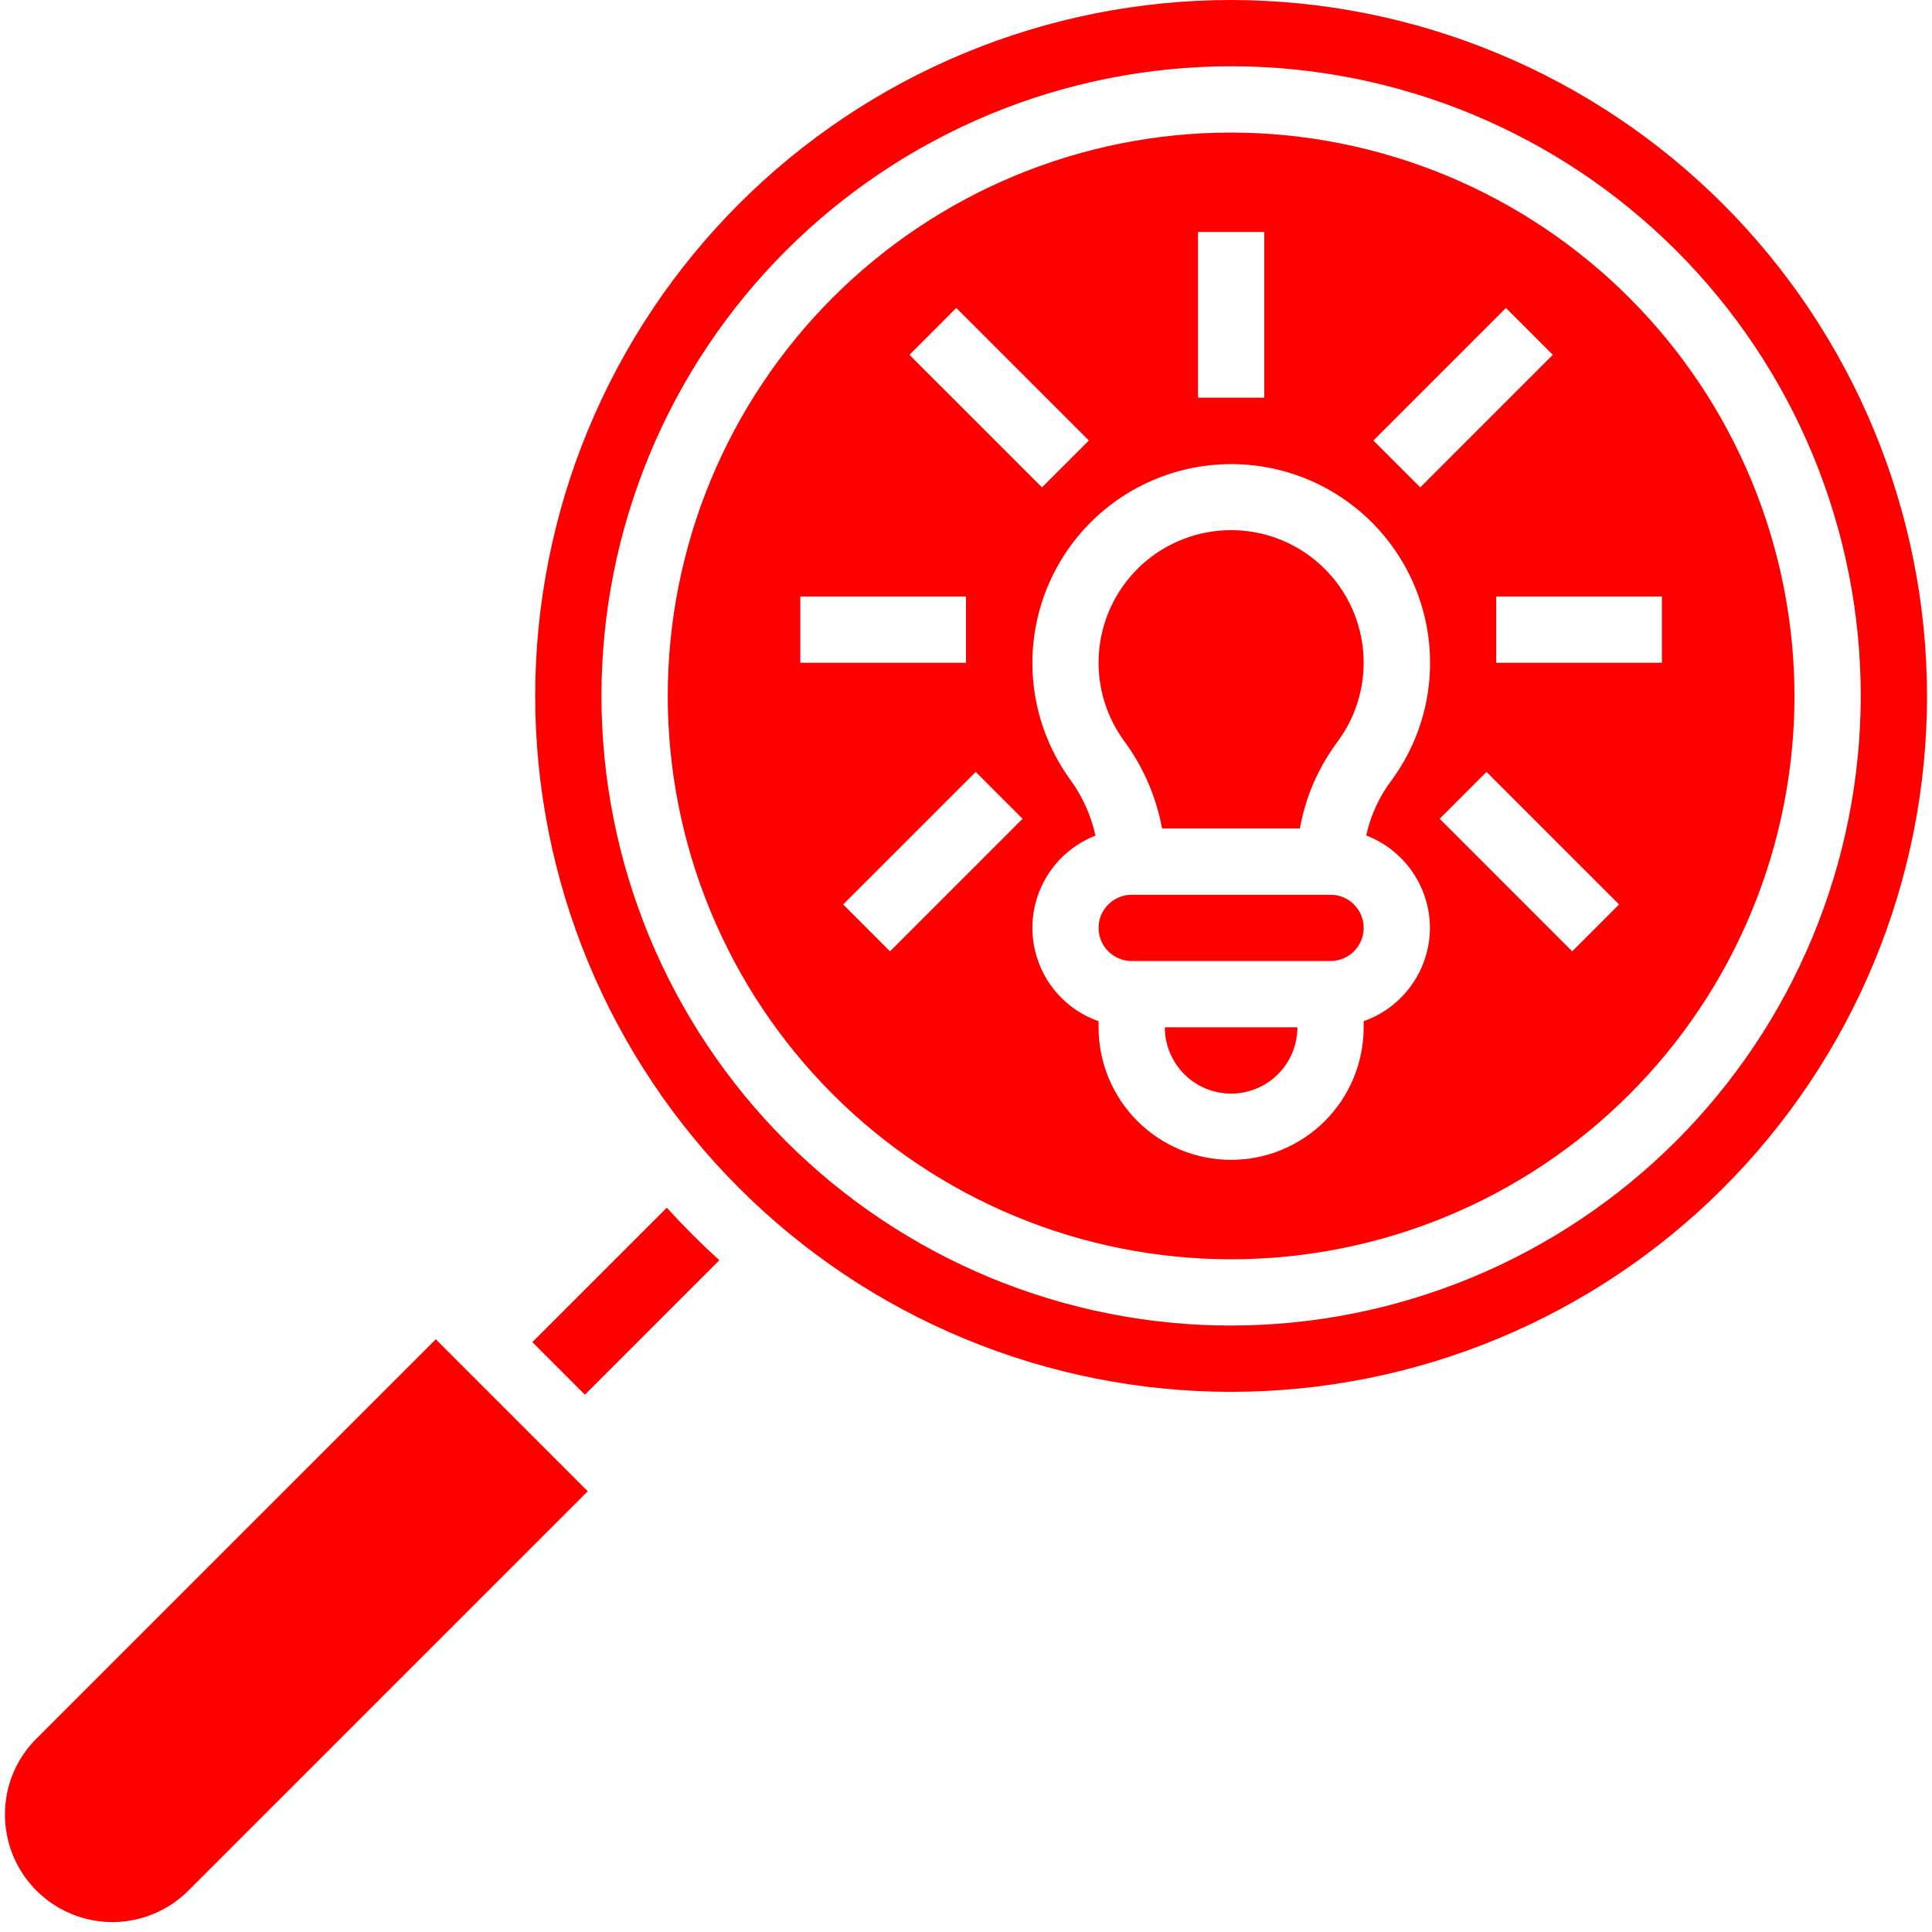 <svg xmlns="http://www.w3.org/2000/svg" xmlns:xlink="http://www.w3.org/1999/xlink" width="500" zoomAndPan="magnify" viewBox="0 0 375 375" height="500" preserveAspectRatio="xMidYMid meet" version="1.2"><g id="8c488da4a4"><path style=" stroke:none;fill-rule:nonzero;fill:#ff0000;fill-opacity:1;" d="M 225.559 160.805 L 252.305 160.805 C 253.441 154.559 255.914 148.895 259.727 143.812 C 260.191 143.176 260.625 142.523 261.031 141.848 C 261.434 141.176 261.805 140.48 262.148 139.773 C 262.488 139.066 262.797 138.344 263.07 137.605 C 263.344 136.867 263.582 136.121 263.789 135.363 C 263.996 134.602 264.168 133.836 264.301 133.062 C 264.438 132.289 264.535 131.508 264.602 130.727 C 264.664 129.941 264.695 129.156 264.688 128.371 C 264.676 127.582 264.633 126.801 264.555 126.016 C 264.473 125.234 264.359 124.457 264.207 123.688 C 264.059 122.914 263.871 122.152 263.648 121.398 C 263.43 120.645 263.176 119.898 262.887 119.168 C 262.598 118.438 262.273 117.723 261.918 117.02 C 261.566 116.316 261.18 115.633 260.762 114.969 C 260.344 114.301 259.898 113.656 259.422 113.031 C 258.945 112.406 258.441 111.801 257.906 111.223 C 257.375 110.645 256.82 110.09 256.234 109.562 C 255.652 109.035 255.047 108.535 254.418 108.062 C 253.793 107.59 253.141 107.148 252.473 106.734 C 251.805 106.32 251.117 105.938 250.414 105.59 C 249.711 105.238 248.992 104.922 248.258 104.637 C 247.523 104.352 246.781 104.102 246.023 103.887 C 245.27 103.672 244.504 103.492 243.73 103.344 C 242.961 103.199 242.18 103.09 241.398 103.016 C 240.617 102.938 239.832 102.902 239.047 102.898 C 238.258 102.895 237.473 102.93 236.691 102.996 C 235.906 103.066 235.129 103.172 234.355 103.312 C 233.582 103.453 232.816 103.629 232.059 103.84 C 231.301 104.051 230.555 104.297 229.82 104.574 C 229.086 104.855 228.363 105.168 227.66 105.512 C 226.953 105.855 226.262 106.234 225.59 106.641 C 224.918 107.051 224.27 107.488 223.637 107.957 C 223.004 108.426 222.395 108.922 221.809 109.445 C 221.223 109.969 220.664 110.52 220.125 111.094 C 219.59 111.672 219.082 112.27 218.602 112.891 C 218.121 113.512 217.668 114.156 217.246 114.82 C 216.824 115.484 216.434 116.164 216.074 116.863 C 215.715 117.562 215.391 118.277 215.094 119.008 C 214.801 119.734 214.543 120.477 214.316 121.23 C 214.09 121.984 213.898 122.746 213.742 123.516 C 213.586 124.285 213.465 125.062 213.379 125.844 C 213.293 126.625 213.246 127.41 213.234 128.195 C 213.219 128.98 213.242 129.766 213.301 130.551 C 213.359 131.336 213.453 132.113 213.586 132.891 C 213.715 133.664 213.879 134.434 214.082 135.191 C 214.281 135.953 214.516 136.703 214.785 137.441 C 215.055 138.18 215.359 138.906 215.695 139.617 C 216.031 140.328 216.398 141.02 216.797 141.699 C 217.195 142.375 217.625 143.031 218.086 143.672 C 221.887 148.812 224.375 154.523 225.559 160.805 Z M 225.559 160.805 "/><path style=" stroke:none;fill-rule:nonzero;fill:#ff0000;fill-opacity:1;" d="M 238.957 212.266 C 239.801 212.266 240.641 212.184 241.469 212.016 C 242.297 211.852 243.102 211.609 243.883 211.285 C 244.66 210.961 245.402 210.566 246.105 210.098 C 246.809 209.625 247.457 209.094 248.055 208.496 C 248.652 207.898 249.184 207.25 249.656 206.547 C 250.125 205.844 250.52 205.102 250.844 204.324 C 251.168 203.543 251.41 202.738 251.574 201.91 C 251.738 201.082 251.824 200.246 251.824 199.398 L 226.094 199.398 C 226.094 200.246 226.176 201.082 226.34 201.91 C 226.504 202.738 226.75 203.543 227.074 204.324 C 227.395 205.102 227.793 205.844 228.262 206.547 C 228.73 207.25 229.266 207.898 229.863 208.496 C 230.457 209.094 231.109 209.625 231.812 210.098 C 232.512 210.566 233.254 210.961 234.035 211.285 C 234.816 211.609 235.621 211.852 236.449 212.016 C 237.277 212.184 238.113 212.266 238.957 212.266 Z M 238.957 212.266 "/><path style=" stroke:none;fill-rule:nonzero;fill:#ff0000;fill-opacity:1;" d="M 103.328 260.508 L 113.527 270.707 L 139.625 244.613 C 136.062 241.383 132.66 237.98 129.422 234.41 Z M 103.328 260.508 "/><path style=" stroke:none;fill-rule:nonzero;fill:#ff0000;fill-opacity:1;" d="M 258.254 173.672 L 219.66 173.672 C 219.238 173.672 218.82 173.711 218.406 173.793 C 217.992 173.875 217.59 174 217.199 174.16 C 216.809 174.32 216.438 174.52 216.086 174.754 C 215.738 174.988 215.41 175.258 215.113 175.555 C 214.812 175.852 214.547 176.18 214.312 176.531 C 214.078 176.879 213.879 177.25 213.719 177.641 C 213.559 178.031 213.434 178.434 213.352 178.848 C 213.27 179.262 213.23 179.68 213.23 180.102 C 213.23 180.523 213.27 180.945 213.352 181.359 C 213.434 181.773 213.559 182.176 213.719 182.562 C 213.879 182.953 214.078 183.324 214.312 183.676 C 214.547 184.027 214.812 184.352 215.113 184.652 C 215.41 184.949 215.738 185.215 216.086 185.449 C 216.438 185.688 216.809 185.883 217.199 186.047 C 217.59 186.207 217.992 186.328 218.406 186.41 C 218.82 186.492 219.238 186.535 219.66 186.535 L 258.254 186.535 C 258.676 186.535 259.094 186.492 259.508 186.41 C 259.922 186.328 260.324 186.207 260.715 186.047 C 261.105 185.883 261.477 185.688 261.828 185.449 C 262.18 185.215 262.504 184.949 262.805 184.652 C 263.102 184.352 263.367 184.027 263.602 183.676 C 263.836 183.324 264.035 182.953 264.199 182.562 C 264.359 182.176 264.48 181.773 264.562 181.359 C 264.645 180.945 264.688 180.523 264.688 180.102 C 264.688 179.68 264.645 179.262 264.562 178.848 C 264.48 178.434 264.359 178.031 264.199 177.641 C 264.035 177.25 263.836 176.879 263.602 176.531 C 263.367 176.18 263.102 175.852 262.805 175.555 C 262.504 175.258 262.18 174.988 261.828 174.754 C 261.477 174.52 261.105 174.32 260.715 174.16 C 260.324 174 259.922 173.875 259.508 173.793 C 259.094 173.711 258.676 173.672 258.254 173.672 Z M 258.254 173.672 "/><path style=" stroke:none;fill-rule:nonzero;fill:#ff0000;fill-opacity:1;" d="M 7.035 337.5 C 6.07 338.465 5.207 339.516 4.449 340.648 C 3.688 341.785 3.047 342.984 2.527 344.246 C 2.008 345.508 1.613 346.812 1.352 348.152 C 1.09 349.492 0.961 350.844 0.965 352.211 C 0.965 353.234 1.039 354.258 1.191 355.27 C 1.34 356.285 1.562 357.281 1.859 358.266 C 2.156 359.246 2.527 360.199 2.965 361.129 C 3.402 362.055 3.906 362.945 4.477 363.797 C 5.047 364.652 5.676 365.457 6.363 366.219 C 7.051 366.977 7.793 367.684 8.586 368.332 C 9.375 368.984 10.215 369.574 11.094 370.102 C 11.973 370.629 12.887 371.09 13.832 371.48 C 14.781 371.875 15.75 372.195 16.746 372.445 C 17.742 372.695 18.75 372.871 19.77 372.969 C 20.789 373.07 21.812 373.098 22.836 373.047 C 23.859 372.996 24.875 372.871 25.883 372.672 C 26.887 372.473 27.875 372.199 28.84 371.855 C 29.805 371.508 30.738 371.094 31.645 370.609 C 32.551 370.129 33.414 369.582 34.238 368.969 C 35.062 368.359 35.836 367.691 36.562 366.965 L 114.082 289.449 L 84.586 259.953 Z M 7.035 337.5 "/><path style=" stroke:none;fill-rule:nonzero;fill:#ff0000;fill-opacity:1;" d="M 238.957 25.73 C 237.168 25.73 235.379 25.773 233.594 25.859 C 231.805 25.949 230.02 26.082 228.238 26.254 C 226.461 26.43 224.684 26.648 222.914 26.914 C 221.145 27.176 219.379 27.48 217.625 27.832 C 215.871 28.18 214.125 28.57 212.387 29.008 C 210.652 29.441 208.93 29.918 207.215 30.438 C 205.504 30.957 203.805 31.52 202.121 32.121 C 200.434 32.723 198.766 33.367 197.113 34.051 C 195.457 34.738 193.824 35.461 192.207 36.227 C 190.586 36.992 188.988 37.797 187.41 38.641 C 185.832 39.484 184.277 40.367 182.742 41.285 C 181.207 42.207 179.695 43.164 178.207 44.156 C 176.719 45.152 175.258 46.184 173.82 47.246 C 172.383 48.312 170.973 49.414 169.59 50.551 C 168.203 51.684 166.852 52.855 165.523 54.055 C 164.199 55.258 162.902 56.492 161.637 57.758 C 160.371 59.023 159.137 60.316 157.938 61.645 C 156.734 62.969 155.566 64.324 154.43 65.707 C 153.297 67.09 152.195 68.5 151.129 69.938 C 150.062 71.375 149.031 72.84 148.039 74.328 C 147.043 75.816 146.086 77.324 145.168 78.859 C 144.246 80.395 143.363 81.953 142.52 83.531 C 141.68 85.109 140.875 86.707 140.109 88.324 C 139.344 89.941 138.617 91.578 137.934 93.23 C 137.25 94.883 136.605 96.555 136 98.238 C 135.398 99.922 134.836 101.621 134.316 103.336 C 133.797 105.047 133.32 106.773 132.887 108.508 C 132.453 110.242 132.059 111.988 131.711 113.746 C 131.363 115.5 131.055 117.262 130.793 119.031 C 130.531 120.801 130.312 122.578 130.137 124.359 C 129.961 126.141 129.828 127.926 129.742 129.711 C 129.652 131.5 129.609 133.289 129.609 135.078 C 129.609 136.867 129.652 138.656 129.742 140.441 C 129.828 142.23 129.961 144.016 130.137 145.797 C 130.312 147.574 130.531 149.352 130.793 151.121 C 131.055 152.891 131.363 154.656 131.711 156.41 C 132.059 158.164 132.453 159.91 132.887 161.648 C 133.32 163.383 133.797 165.105 134.316 166.82 C 134.836 168.531 135.398 170.23 136 171.914 C 136.605 173.602 137.25 175.27 137.934 176.922 C 138.617 178.578 139.344 180.211 140.109 181.828 C 140.875 183.449 141.68 185.047 142.52 186.625 C 143.363 188.203 144.246 189.758 145.168 191.293 C 146.086 192.828 147.043 194.34 148.039 195.828 C 149.031 197.316 150.062 198.777 151.129 200.215 C 152.195 201.652 153.297 203.062 154.43 204.445 C 155.566 205.832 156.734 207.184 157.938 208.512 C 159.137 209.836 160.371 211.133 161.637 212.398 C 162.902 213.664 164.199 214.898 165.523 216.098 C 166.852 217.301 168.203 218.469 169.59 219.605 C 170.973 220.738 172.383 221.84 173.82 222.906 C 175.258 223.973 176.719 225.004 178.207 225.996 C 179.695 226.992 181.207 227.949 182.742 228.867 C 184.277 229.789 185.832 230.672 187.41 231.512 C 188.988 232.355 190.586 233.16 192.207 233.926 C 193.824 234.691 195.457 235.418 197.113 236.102 C 198.766 236.785 200.434 237.43 202.121 238.035 C 203.805 238.637 205.504 239.199 207.215 239.719 C 208.93 240.234 210.652 240.715 212.387 241.148 C 214.125 241.582 215.871 241.977 217.625 242.324 C 219.379 242.672 221.145 242.98 222.914 243.242 C 224.684 243.504 226.461 243.723 228.238 243.898 C 230.02 244.074 231.805 244.207 233.594 244.293 C 235.379 244.383 237.168 244.426 238.957 244.426 C 240.746 244.426 242.535 244.383 244.324 244.293 C 246.109 244.207 247.895 244.074 249.676 243.898 C 251.457 243.723 253.234 243.504 255.004 243.242 C 256.773 242.98 258.535 242.672 260.289 242.324 C 262.047 241.977 263.793 241.582 265.527 241.148 C 267.262 240.715 268.988 240.234 270.699 239.719 C 272.414 239.199 274.109 238.637 275.797 238.035 C 277.48 237.43 279.148 236.785 280.805 236.102 C 282.457 235.418 284.094 234.691 285.711 233.926 C 287.328 233.16 288.926 232.355 290.504 231.512 C 292.082 230.672 293.641 229.789 295.176 228.867 C 296.711 227.949 298.219 226.992 299.707 225.996 C 301.195 225.004 302.66 223.973 304.098 222.906 C 305.535 221.84 306.945 220.738 308.328 219.605 C 309.711 218.469 311.066 217.301 312.391 216.098 C 313.719 214.898 315.012 213.664 316.277 212.398 C 317.543 211.133 318.777 209.836 319.98 208.512 C 321.18 207.184 322.352 205.832 323.484 204.445 C 324.621 203.062 325.723 201.652 326.789 200.215 C 327.852 198.777 328.883 197.316 329.879 195.828 C 330.871 194.34 331.828 192.828 332.75 191.293 C 333.668 189.758 334.551 188.203 335.395 186.625 C 336.238 185.047 337.043 183.449 337.809 181.828 C 338.574 180.211 339.297 178.578 339.984 176.922 C 340.668 175.27 341.312 173.602 341.914 171.914 C 342.516 170.23 343.078 168.531 343.598 166.82 C 344.117 165.105 344.594 163.383 345.027 161.648 C 345.465 159.91 345.855 158.164 346.203 156.41 C 346.555 154.656 346.859 152.891 347.121 151.121 C 347.387 149.352 347.605 147.574 347.781 145.797 C 347.953 144.016 348.086 142.23 348.176 140.441 C 348.262 138.656 348.305 136.867 348.305 135.078 C 348.305 133.289 348.258 131.5 348.168 129.715 C 348.078 127.926 347.945 126.145 347.77 124.363 C 347.59 122.582 347.371 120.809 347.105 119.039 C 346.844 117.27 346.535 115.508 346.184 113.754 C 345.836 112 345.441 110.254 345.004 108.52 C 344.57 106.785 344.09 105.059 343.57 103.348 C 343.051 101.637 342.488 99.938 341.883 98.254 C 341.281 96.57 340.637 94.902 339.949 93.25 C 339.266 91.598 338.539 89.965 337.773 88.348 C 337.008 86.73 336.203 85.133 335.359 83.555 C 334.516 81.977 333.633 80.422 332.711 78.887 C 331.793 77.352 330.836 75.844 329.84 74.355 C 328.848 72.867 327.816 71.406 326.75 69.969 C 325.684 68.531 324.582 67.121 323.449 65.738 C 322.312 64.359 321.145 63.004 319.941 61.68 C 318.742 60.352 317.508 59.059 316.242 57.793 C 314.977 56.527 313.684 55.293 312.355 54.094 C 311.031 52.891 309.676 51.723 308.293 50.586 C 306.91 49.453 305.504 48.352 304.066 47.285 C 302.629 46.219 301.168 45.188 299.68 44.195 C 298.191 43.199 296.684 42.242 295.148 41.324 C 293.613 40.402 292.059 39.52 290.48 38.676 C 288.902 37.832 287.305 37.027 285.688 36.262 C 284.07 35.496 282.438 34.77 280.785 34.086 C 279.133 33.398 277.465 32.754 275.781 32.152 C 274.098 31.547 272.398 30.984 270.688 30.465 C 268.977 29.945 267.25 29.465 265.516 29.031 C 263.781 28.594 262.035 28.199 260.281 27.852 C 258.527 27.5 256.766 27.191 254.996 26.93 C 253.227 26.664 251.453 26.445 249.672 26.266 C 247.891 26.09 246.109 25.957 244.32 25.867 C 242.535 25.777 240.746 25.73 238.957 25.73 Z M 292.301 59.773 L 301.395 68.871 L 275.668 94.598 L 266.57 85.504 Z M 232.527 45.027 L 245.391 45.027 L 245.391 77.188 L 232.527 77.188 Z M 185.617 59.773 L 211.344 85.504 L 202.25 94.598 L 176.52 68.871 Z M 155.34 128.645 L 155.34 115.781 L 187.5 115.781 L 187.5 128.645 Z M 172.75 184.652 L 163.656 175.555 L 189.383 149.828 L 198.48 158.922 Z M 277.551 180.102 C 277.547 181.09 277.469 182.074 277.312 183.051 C 277.156 184.027 276.93 184.984 276.625 185.926 C 276.324 186.867 275.953 187.777 275.508 188.664 C 275.066 189.547 274.559 190.391 273.988 191.195 C 273.414 192.004 272.785 192.758 272.098 193.469 C 271.406 194.176 270.668 194.828 269.879 195.426 C 269.09 196.02 268.262 196.551 267.391 197.02 C 266.52 197.488 265.617 197.887 264.688 198.215 L 264.688 199.398 C 264.688 200.242 264.645 201.082 264.562 201.922 C 264.48 202.762 264.355 203.594 264.191 204.418 C 264.027 205.246 263.824 206.062 263.578 206.867 C 263.336 207.676 263.051 208.469 262.727 209.246 C 262.406 210.023 262.047 210.785 261.648 211.527 C 261.25 212.27 260.82 212.992 260.352 213.695 C 259.883 214.395 259.383 215.07 258.848 215.723 C 258.312 216.375 257.746 216.996 257.152 217.594 C 256.555 218.188 255.93 218.754 255.281 219.289 C 254.629 219.824 253.953 220.324 253.254 220.793 C 252.551 221.262 251.828 221.691 251.086 222.09 C 250.344 222.488 249.582 222.848 248.805 223.172 C 248.027 223.492 247.234 223.777 246.426 224.02 C 245.621 224.266 244.805 224.469 243.977 224.633 C 243.152 224.797 242.32 224.922 241.48 225.004 C 240.641 225.086 239.801 225.129 238.957 225.129 C 238.117 225.129 237.273 225.086 236.438 225.004 C 235.598 224.922 234.766 224.797 233.938 224.633 C 233.113 224.469 232.297 224.266 231.488 224.02 C 230.684 223.777 229.891 223.492 229.113 223.172 C 228.332 222.848 227.574 222.488 226.828 222.09 C 226.086 221.691 225.363 221.262 224.664 220.793 C 223.965 220.324 223.285 219.824 222.637 219.289 C 221.984 218.754 221.359 218.188 220.766 217.594 C 220.168 216.996 219.605 216.375 219.07 215.723 C 218.535 215.07 218.031 214.395 217.566 213.695 C 217.098 212.992 216.664 212.27 216.266 211.527 C 215.871 210.785 215.512 210.023 215.188 209.246 C 214.863 208.469 214.582 207.676 214.336 206.867 C 214.094 206.062 213.887 205.246 213.723 204.418 C 213.559 203.594 213.434 202.762 213.352 201.922 C 213.27 201.082 213.23 200.242 213.23 199.398 L 213.23 198.215 C 212.309 197.895 211.418 197.5 210.559 197.043 C 209.695 196.586 208.875 196.062 208.094 195.48 C 207.312 194.895 206.582 194.254 205.898 193.559 C 205.215 192.863 204.586 192.121 204.016 191.328 C 203.445 190.539 202.938 189.707 202.496 188.84 C 202.051 187.973 201.676 187.074 201.367 186.148 C 201.059 185.223 200.824 184.281 200.66 183.32 C 200.496 182.359 200.406 181.391 200.391 180.414 C 200.375 179.438 200.434 178.469 200.562 177.5 C 200.695 176.535 200.898 175.586 201.176 174.648 C 201.453 173.715 201.801 172.805 202.215 171.922 C 202.629 171.039 203.109 170.195 203.652 169.383 C 204.195 168.574 204.797 167.812 205.457 167.094 C 206.117 166.375 206.828 165.711 207.59 165.102 C 208.352 164.492 209.156 163.945 210 163.457 C 210.844 162.969 211.723 162.551 212.629 162.195 C 211.746 158.18 210.082 154.52 207.645 151.211 C 207.227 150.629 206.828 150.035 206.441 149.434 C 206.055 148.828 205.688 148.215 205.34 147.59 C 204.988 146.969 204.652 146.332 204.34 145.691 C 204.023 145.047 203.727 144.398 203.445 143.738 C 203.168 143.078 202.906 142.414 202.664 141.738 C 202.422 141.066 202.199 140.387 201.992 139.699 C 201.789 139.016 201.605 138.324 201.438 137.629 C 201.273 136.93 201.125 136.23 201 135.527 C 200.871 134.82 200.766 134.113 200.676 133.402 C 200.59 132.691 200.52 131.98 200.473 131.266 C 200.426 130.551 200.398 129.836 200.391 129.121 C 200.379 128.406 200.391 127.691 200.422 126.977 C 200.457 126.262 200.508 125.547 200.578 124.836 C 200.648 124.121 200.742 123.414 200.852 122.707 C 200.961 122 201.094 121.293 201.242 120.594 C 201.391 119.895 201.562 119.199 201.75 118.508 C 201.938 117.82 202.145 117.133 202.375 116.453 C 202.602 115.777 202.844 115.105 203.109 114.438 C 203.375 113.773 203.656 113.117 203.957 112.465 C 204.258 111.816 204.574 111.176 204.914 110.543 C 205.25 109.91 205.602 109.289 205.973 108.68 C 206.344 108.066 206.73 107.465 207.137 106.875 C 207.539 106.281 207.961 105.703 208.398 105.137 C 208.836 104.57 209.285 104.016 209.754 103.473 C 210.223 102.93 210.703 102.402 211.199 101.887 C 211.699 101.371 212.207 100.871 212.734 100.383 C 213.258 99.898 213.797 99.426 214.348 98.969 C 214.898 98.512 215.461 98.07 216.035 97.645 C 216.613 97.219 217.199 96.809 217.797 96.418 C 218.395 96.023 219.004 95.648 219.625 95.289 C 220.242 94.93 220.871 94.59 221.512 94.266 C 222.148 93.941 222.797 93.637 223.449 93.348 C 224.105 93.059 224.77 92.789 225.441 92.539 C 226.109 92.285 226.785 92.055 227.469 91.84 C 228.152 91.629 228.84 91.434 229.535 91.258 C 230.23 91.082 230.93 90.926 231.633 90.789 C 232.332 90.656 233.039 90.539 233.75 90.441 C 234.457 90.344 235.168 90.266 235.883 90.211 C 236.598 90.152 237.312 90.113 238.027 90.098 C 238.742 90.078 239.457 90.082 240.172 90.102 C 240.887 90.125 241.602 90.168 242.316 90.23 C 243.027 90.293 243.738 90.371 244.449 90.473 C 245.156 90.574 245.863 90.695 246.562 90.836 C 247.266 90.977 247.965 91.137 248.656 91.316 C 249.348 91.496 250.035 91.695 250.719 91.914 C 251.402 92.133 252.074 92.367 252.746 92.625 C 253.414 92.879 254.074 93.152 254.727 93.445 C 255.383 93.734 256.027 94.047 256.664 94.375 C 257.301 94.703 257.926 95.047 258.543 95.41 C 259.16 95.773 259.766 96.152 260.363 96.551 C 260.957 96.945 261.543 97.359 262.117 97.789 C 262.688 98.219 263.25 98.66 263.797 99.121 C 264.344 99.582 264.879 100.059 265.402 100.547 C 265.922 101.039 266.43 101.543 266.926 102.059 C 267.418 102.578 267.898 103.109 268.363 103.656 C 268.824 104.199 269.273 104.758 269.707 105.328 C 270.141 105.898 270.559 106.48 270.957 107.07 C 271.359 107.664 271.742 108.27 272.109 108.883 C 272.477 109.5 272.828 110.121 273.16 110.758 C 273.492 111.391 273.805 112.031 274.102 112.684 C 274.398 113.336 274.68 113.996 274.938 114.66 C 275.199 115.328 275.438 116.004 275.66 116.684 C 275.883 117.363 276.086 118.051 276.273 118.742 C 276.457 119.434 276.621 120.129 276.766 120.828 C 277.316 123.469 277.586 126.137 277.574 128.836 C 277.562 131.531 277.273 134.199 276.699 136.832 C 276.129 139.469 275.285 142.016 274.18 144.473 C 273.07 146.93 271.719 149.246 270.121 151.422 C 267.699 154.645 266.051 158.227 265.184 162.164 C 266.086 162.512 266.957 162.922 267.797 163.402 C 268.637 163.879 269.438 164.418 270.195 165.016 C 270.953 165.613 271.664 166.266 272.324 166.969 C 272.988 167.676 273.594 168.426 274.141 169.219 C 274.691 170.016 275.176 170.848 275.602 171.719 C 276.023 172.586 276.379 173.48 276.668 174.402 C 276.957 175.328 277.176 176.266 277.324 177.219 C 277.473 178.176 277.547 179.137 277.551 180.102 Z M 305.164 184.652 L 279.438 158.922 L 288.531 149.828 L 314.262 175.555 Z M 290.414 128.645 L 290.414 115.781 L 322.578 115.781 L 322.578 128.645 Z M 290.414 128.645 "/><path style=" stroke:none;fill-rule:nonzero;fill:#ff0000;fill-opacity:1;" d="M 238.957 0 C 236.746 0 234.539 0.055 232.328 0.164 C 230.121 0.27 227.918 0.434 225.719 0.652 C 223.52 0.867 221.324 1.137 219.137 1.461 C 216.953 1.785 214.773 2.164 212.605 2.594 C 210.438 3.027 208.281 3.512 206.137 4.047 C 203.992 4.586 201.863 5.176 199.746 5.816 C 197.633 6.457 195.535 7.152 193.453 7.895 C 191.371 8.641 189.309 9.438 187.266 10.281 C 185.223 11.129 183.203 12.023 181.203 12.969 C 179.207 13.914 177.234 14.906 175.281 15.949 C 173.332 16.992 171.41 18.082 169.516 19.219 C 167.617 20.355 165.75 21.535 163.914 22.766 C 162.074 23.992 160.27 25.266 158.492 26.582 C 156.719 27.898 154.977 29.258 153.266 30.66 C 151.559 32.062 149.883 33.508 148.246 34.992 C 146.609 36.477 145.008 38 143.445 39.562 C 141.879 41.125 140.355 42.727 138.871 44.363 C 137.387 46.004 135.945 47.676 134.543 49.387 C 133.141 51.094 131.781 52.836 130.465 54.613 C 129.145 56.387 127.875 58.195 126.645 60.031 C 125.418 61.871 124.234 63.738 123.098 65.633 C 121.961 67.531 120.871 69.453 119.832 71.402 C 118.789 73.352 117.793 75.324 116.852 77.324 C 115.906 79.324 115.008 81.344 114.164 83.387 C 113.316 85.426 112.523 87.488 111.777 89.57 C 111.031 91.652 110.34 93.75 109.695 95.867 C 109.055 97.98 108.465 100.113 107.93 102.258 C 107.391 104.402 106.906 106.559 106.477 108.727 C 106.047 110.895 105.668 113.07 105.344 115.258 C 105.02 117.445 104.746 119.637 104.531 121.836 C 104.316 124.039 104.152 126.242 104.043 128.449 C 103.934 130.656 103.879 132.867 103.879 135.078 C 103.879 137.289 103.934 139.496 104.043 141.707 C 104.152 143.914 104.316 146.117 104.531 148.316 C 104.746 150.516 105.02 152.711 105.344 154.898 C 105.668 157.082 106.047 159.262 106.477 161.43 C 106.906 163.598 107.391 165.754 107.93 167.898 C 108.465 170.043 109.055 172.172 109.695 174.289 C 110.34 176.402 111.031 178.5 111.777 180.582 C 112.523 182.664 113.316 184.727 114.164 186.77 C 115.008 188.812 115.906 190.832 116.852 192.832 C 117.793 194.828 118.789 196.801 119.832 198.754 C 120.871 200.703 121.961 202.625 123.098 204.52 C 124.234 206.418 125.418 208.285 126.645 210.121 C 127.875 211.961 129.145 213.766 130.465 215.543 C 131.781 217.316 133.141 219.059 134.543 220.77 C 135.945 222.477 137.387 224.152 138.871 225.789 C 140.355 227.426 141.879 229.027 143.445 230.59 C 145.008 232.156 146.609 233.68 148.246 235.164 C 149.883 236.648 151.559 238.09 153.266 239.492 C 154.977 240.895 156.719 242.254 158.492 243.57 C 160.27 244.891 162.074 246.16 163.914 247.391 C 165.75 248.617 167.617 249.801 169.516 250.938 C 171.41 252.074 173.332 253.164 175.281 254.203 C 177.234 255.246 179.207 256.242 181.203 257.184 C 183.203 258.129 185.223 259.027 187.266 259.871 C 189.309 260.719 191.371 261.512 193.453 262.258 C 195.535 263.004 197.633 263.695 199.746 264.34 C 201.863 264.98 203.992 265.57 206.137 266.105 C 208.281 266.645 210.438 267.129 212.605 267.559 C 214.773 267.988 216.953 268.367 219.137 268.691 C 221.324 269.016 223.52 269.289 225.719 269.504 C 227.918 269.719 230.121 269.883 232.328 269.992 C 234.539 270.102 236.746 270.156 238.957 270.156 C 241.168 270.156 243.379 270.102 245.586 269.992 C 247.793 269.883 249.996 269.719 252.199 269.504 C 254.398 269.289 256.59 269.016 258.777 268.691 C 260.965 268.367 263.141 267.988 265.309 267.559 C 267.477 267.129 269.633 266.645 271.777 266.105 C 273.922 265.57 276.055 264.98 278.168 264.34 C 280.285 263.695 282.383 263.004 284.465 262.258 C 286.547 261.512 288.605 260.719 290.648 259.871 C 292.691 259.027 294.711 258.129 296.711 257.184 C 298.711 256.242 300.684 255.246 302.633 254.203 C 304.582 253.164 306.504 252.074 308.402 250.938 C 310.297 249.801 312.164 248.617 314.004 247.391 C 315.84 246.16 317.648 244.891 319.422 243.57 C 321.199 242.254 322.941 240.895 324.648 239.492 C 326.359 238.09 328.031 236.648 329.672 235.164 C 331.309 233.68 332.91 232.156 334.473 230.59 C 336.035 229.027 337.559 227.426 339.043 225.789 C 340.527 224.152 341.973 222.477 343.375 220.77 C 344.777 219.059 346.137 217.316 347.453 215.543 C 348.77 213.766 350.043 211.961 351.27 210.121 C 352.5 208.285 353.68 206.418 354.816 204.52 C 355.953 202.625 357.043 200.703 358.086 198.754 C 359.129 196.801 360.121 194.828 361.066 192.832 C 362.012 190.832 362.906 188.812 363.754 186.77 C 364.598 184.727 365.395 182.664 366.141 180.582 C 366.883 178.5 367.578 176.402 368.219 174.289 C 368.859 172.172 369.449 170.043 369.988 167.898 C 370.523 165.754 371.008 163.598 371.441 161.43 C 371.871 159.262 372.25 157.082 372.574 154.898 C 372.898 152.711 373.168 150.516 373.383 148.316 C 373.602 146.117 373.766 143.914 373.871 141.707 C 373.98 139.496 374.035 137.289 374.035 135.078 C 374.031 132.867 373.977 130.66 373.863 128.453 C 373.754 126.246 373.59 124.043 373.371 121.844 C 373.152 119.645 372.879 117.449 372.555 115.266 C 372.227 113.078 371.848 110.902 371.414 108.734 C 370.98 106.57 370.496 104.414 369.957 102.27 C 369.418 100.125 368.828 97.996 368.184 95.883 C 367.543 93.77 366.848 91.672 366.102 89.59 C 365.355 87.512 364.559 85.449 363.711 83.41 C 362.863 81.367 361.969 79.348 361.023 77.352 C 360.078 75.355 359.082 73.383 358.039 71.434 C 356.996 69.484 355.906 67.562 354.77 65.668 C 353.633 63.773 352.453 61.906 351.223 60.07 C 349.996 58.23 348.723 56.426 347.406 54.652 C 346.09 52.875 344.73 51.133 343.328 49.426 C 341.926 47.719 340.48 46.047 338.996 44.41 C 337.512 42.77 335.988 41.172 334.426 39.609 C 332.863 38.047 331.266 36.523 329.625 35.039 C 327.988 33.555 326.316 32.109 324.609 30.707 C 322.902 29.305 321.16 27.945 319.383 26.629 C 317.609 25.312 315.805 24.039 313.965 22.812 C 312.129 21.582 310.262 20.402 308.367 19.266 C 306.473 18.129 304.551 17.039 302.602 15.996 C 300.652 14.953 298.68 13.957 296.684 13.012 C 294.688 12.066 292.668 11.172 290.625 10.324 C 288.586 9.477 286.523 8.68 284.445 7.934 C 282.363 7.188 280.266 6.492 278.152 5.852 C 276.039 5.207 273.91 4.617 271.766 4.078 C 269.621 3.539 267.465 3.055 265.301 2.621 C 263.133 2.188 260.957 1.809 258.77 1.48 C 256.586 1.156 254.391 0.883 252.191 0.664 C 249.992 0.445 247.789 0.281 245.582 0.172 C 243.375 0.059 241.168 0.004 238.957 0 Z M 238.957 257.289 C 236.957 257.289 234.957 257.242 232.961 257.145 C 230.965 257.043 228.969 256.898 226.98 256.703 C 224.988 256.504 223.004 256.262 221.027 255.969 C 219.047 255.672 217.078 255.332 215.117 254.941 C 213.152 254.551 211.203 254.113 209.262 253.629 C 207.324 253.141 205.395 252.609 203.48 252.027 C 201.566 251.445 199.668 250.82 197.785 250.145 C 195.902 249.473 194.035 248.754 192.188 247.988 C 190.34 247.223 188.512 246.41 186.707 245.555 C 184.898 244.699 183.109 243.801 181.348 242.859 C 179.582 241.918 177.844 240.93 176.129 239.902 C 174.414 238.875 172.723 237.805 171.059 236.691 C 169.398 235.582 167.762 234.43 166.156 233.238 C 164.551 232.047 162.973 230.816 161.426 229.551 C 159.883 228.281 158.367 226.973 156.887 225.629 C 155.402 224.289 153.953 222.91 152.539 221.496 C 151.125 220.082 149.746 218.633 148.406 217.148 C 147.062 215.668 145.754 214.152 144.484 212.609 C 143.219 211.062 141.988 209.484 140.797 207.879 C 139.605 206.273 138.453 204.637 137.344 202.977 C 136.23 201.312 135.16 199.621 134.133 197.906 C 133.105 196.191 132.117 194.453 131.176 192.688 C 130.234 190.926 129.336 189.137 128.48 187.328 C 127.625 185.523 126.812 183.695 126.047 181.848 C 125.281 180 124.562 178.133 123.891 176.25 C 123.215 174.367 122.59 172.469 122.008 170.555 C 121.426 168.641 120.895 166.711 120.406 164.773 C 119.922 162.832 119.484 160.883 119.094 158.918 C 118.703 156.957 118.363 154.988 118.066 153.008 C 117.773 151.031 117.531 149.047 117.332 147.055 C 117.137 145.066 116.992 143.07 116.891 141.074 C 116.793 139.074 116.746 137.078 116.746 135.078 C 116.746 133.078 116.793 131.078 116.891 129.082 C 116.992 127.082 117.137 125.09 117.332 123.098 C 117.531 121.109 117.773 119.125 118.066 117.145 C 118.363 115.168 118.703 113.195 119.094 111.234 C 119.484 109.273 119.922 107.32 120.406 105.383 C 120.895 103.441 121.426 101.516 122.008 99.602 C 122.59 97.688 123.215 95.789 123.891 93.906 C 124.562 92.023 125.281 90.156 126.047 88.309 C 126.812 86.461 127.625 84.633 128.48 82.824 C 129.336 81.016 130.234 79.23 131.176 77.465 C 132.117 75.703 133.105 73.961 134.133 72.246 C 135.16 70.531 136.23 68.844 137.344 67.18 C 138.453 65.516 139.605 63.883 140.797 62.273 C 141.988 60.668 143.219 59.094 144.484 57.547 C 145.754 56 147.062 54.484 148.406 53.004 C 149.746 51.523 151.125 50.074 152.539 48.66 C 153.953 47.246 155.402 45.867 156.887 44.523 C 158.367 43.18 159.883 41.875 161.426 40.605 C 162.973 39.336 164.551 38.105 166.156 36.914 C 167.762 35.723 169.398 34.57 171.059 33.461 C 172.723 32.352 174.414 31.281 176.129 30.25 C 177.844 29.223 179.582 28.238 181.348 27.297 C 183.109 26.352 184.898 25.453 186.707 24.598 C 188.512 23.742 190.34 22.934 192.188 22.168 C 194.035 21.402 195.902 20.684 197.785 20.008 C 199.668 19.336 201.566 18.707 203.48 18.125 C 205.395 17.547 207.324 17.012 209.262 16.527 C 211.203 16.043 213.152 15.602 215.117 15.211 C 217.078 14.824 219.047 14.48 221.027 14.188 C 223.004 13.895 224.988 13.648 226.98 13.453 C 228.969 13.258 230.965 13.109 232.961 13.012 C 234.957 12.914 236.957 12.863 238.957 12.863 C 240.957 12.863 242.957 12.914 244.953 13.012 C 246.953 13.109 248.945 13.258 250.938 13.453 C 252.926 13.648 254.91 13.895 256.891 14.188 C 258.867 14.48 260.84 14.824 262.801 15.211 C 264.762 15.602 266.715 16.043 268.652 16.527 C 270.594 17.012 272.52 17.547 274.434 18.125 C 276.348 18.707 278.246 19.336 280.129 20.008 C 282.012 20.684 283.879 21.402 285.727 22.168 C 287.574 22.934 289.402 23.742 291.211 24.598 C 293.02 25.453 294.805 26.352 296.57 27.297 C 298.332 28.238 300.074 29.223 301.789 30.25 C 303.504 31.281 305.191 32.352 306.855 33.461 C 308.52 34.57 310.152 35.723 311.762 36.914 C 313.367 38.105 314.941 39.336 316.488 40.605 C 318.035 41.875 319.551 43.18 321.031 44.523 C 322.512 45.867 323.961 47.246 325.375 48.66 C 326.789 50.074 328.168 51.523 329.512 53.004 C 330.855 54.484 332.16 56 333.43 57.547 C 334.699 59.094 335.93 60.668 337.121 62.273 C 338.312 63.883 339.461 65.516 340.574 67.18 C 341.684 68.844 342.754 70.531 343.785 72.246 C 344.812 73.961 345.797 75.703 346.738 77.465 C 347.684 79.23 348.582 81.016 349.438 82.824 C 350.293 84.633 351.102 86.461 351.867 88.309 C 352.633 90.156 353.352 92.023 354.027 93.906 C 354.699 95.789 355.328 97.688 355.906 99.602 C 356.488 101.516 357.023 103.441 357.508 105.383 C 357.992 107.32 358.434 109.273 358.824 111.234 C 359.211 113.195 359.555 115.168 359.848 117.145 C 360.141 119.125 360.387 121.109 360.582 123.098 C 360.777 125.09 360.926 127.082 361.023 129.082 C 361.121 131.078 361.172 133.078 361.172 135.078 C 361.168 137.078 361.117 139.074 361.016 141.07 C 360.918 143.07 360.77 145.062 360.57 147.051 C 360.371 149.043 360.125 151.023 359.832 153.004 C 359.535 154.98 359.191 156.949 358.801 158.91 C 358.41 160.871 357.969 162.82 357.48 164.762 C 356.996 166.699 356.461 168.625 355.879 170.539 C 355.297 172.453 354.668 174.348 353.992 176.23 C 353.316 178.113 352.598 179.977 351.832 181.824 C 351.066 183.672 350.254 185.5 349.398 187.305 C 348.543 189.113 347.645 190.898 346.699 192.66 C 345.758 194.426 344.77 196.164 343.742 197.879 C 342.715 199.594 341.645 201.281 340.531 202.941 C 339.422 204.605 338.27 206.238 337.078 207.844 C 335.887 209.449 334.656 211.027 333.387 212.57 C 332.121 214.117 330.812 215.629 329.473 217.113 C 328.129 218.594 326.75 220.043 325.336 221.457 C 323.922 222.867 322.473 224.246 320.992 225.59 C 319.512 226.934 317.996 228.238 316.453 229.508 C 314.906 230.777 313.332 232.008 311.727 233.199 C 310.121 234.391 308.484 235.539 306.824 236.652 C 305.16 237.762 303.473 238.832 301.758 239.863 C 300.043 240.891 298.305 241.875 296.543 242.82 C 294.777 243.762 292.992 244.664 291.188 245.52 C 289.379 246.375 287.551 247.184 285.707 247.949 C 283.859 248.719 281.996 249.438 280.113 250.113 C 278.23 250.789 276.332 251.414 274.418 251.996 C 272.508 252.578 270.582 253.113 268.641 253.602 C 266.703 254.09 264.75 254.527 262.793 254.918 C 260.832 255.312 258.859 255.656 256.883 255.949 C 254.906 256.246 252.922 256.492 250.934 256.688 C 248.941 256.887 246.949 257.035 244.953 257.137 C 242.957 257.238 240.957 257.289 238.957 257.289 Z M 238.957 257.289 "/></g></svg>